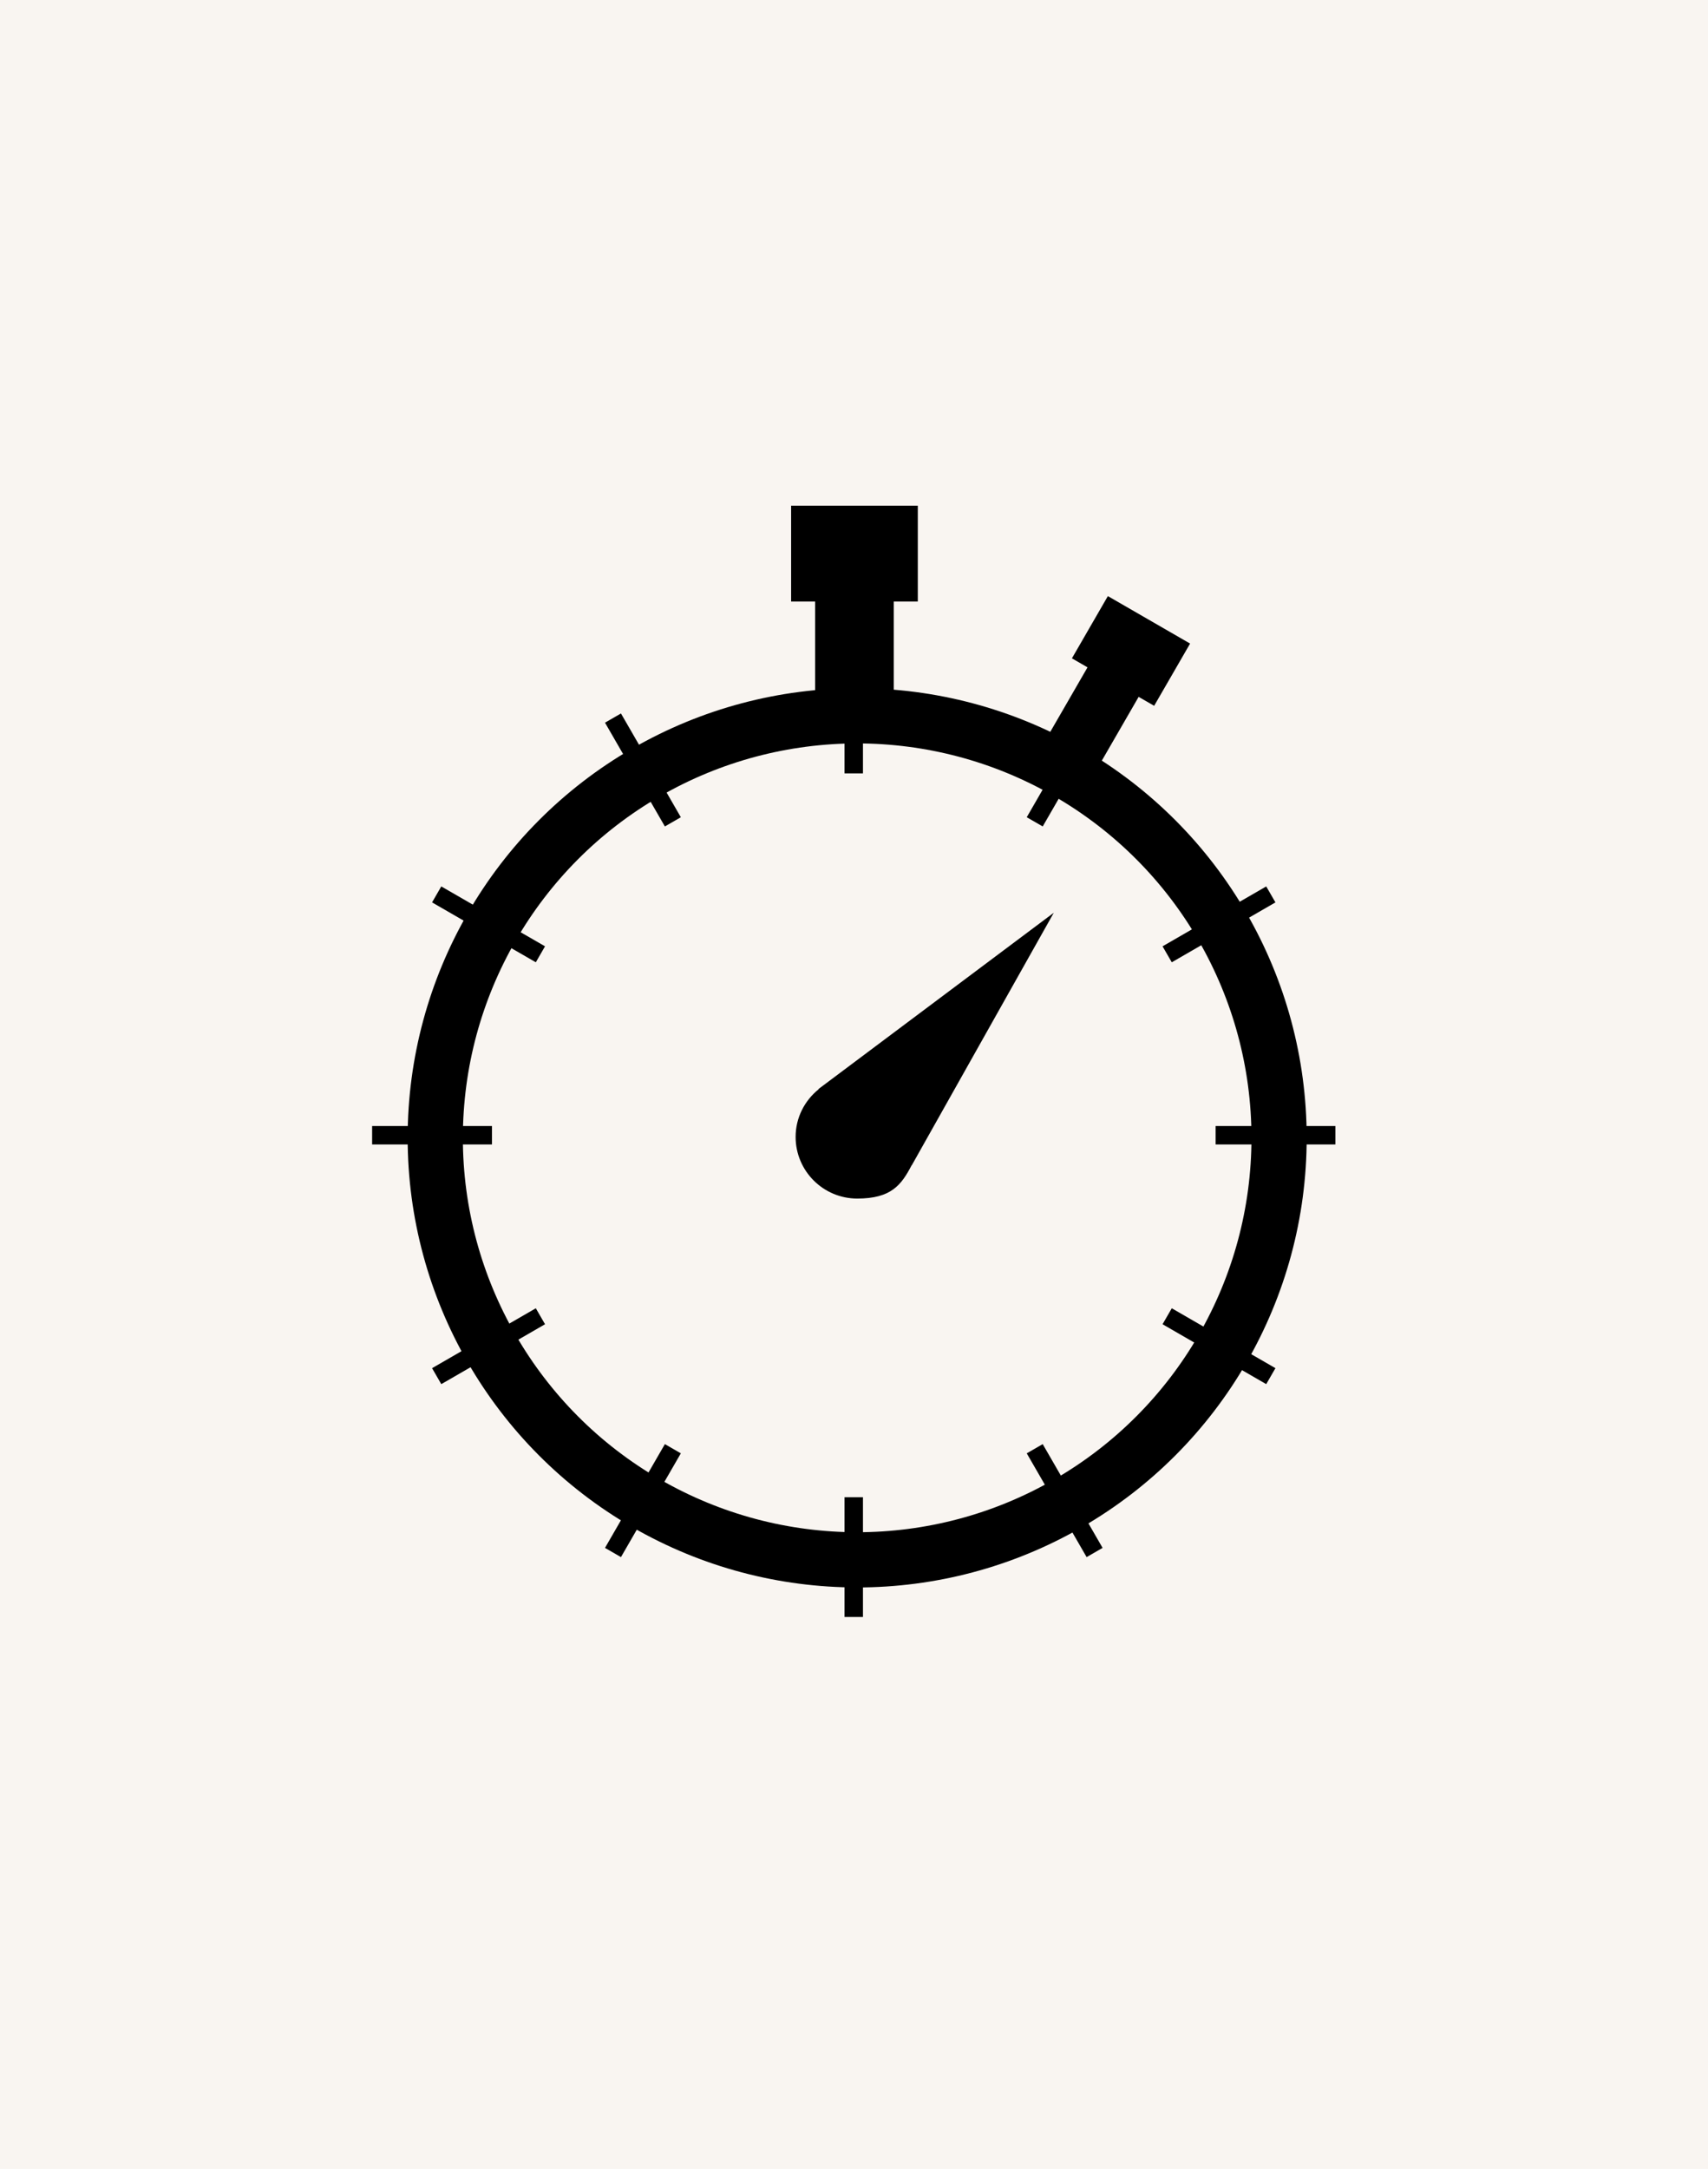 <?xml version="1.0" encoding="UTF-8"?>
<svg id="Layer_1" xmlns="http://www.w3.org/2000/svg" version="1.1" viewBox="0 0 2048 2600">
  <!-- Generator: Adobe Illustrator 29.2.0, SVG Export Plug-In . SVG Version: 2.1.0 Build 108)  -->
  <defs>
    <style>
      .st0 {
        fill: #f9f5f1;
      }

      .st1 {
        stroke-width: 22.1px;
      }

      .st1, .st2 {
        fill: none;
        stroke: #000;
        stroke-miterlimit: 10;
      }

      .st2 {
        stroke-width: 66.2px;
      }
    </style>
  </defs>
  <rect class="st0" x="-5.3" y="-5.9" width="2058" height="2612.7"/>
  <g>
    <circle class="st2" cx="1027.8" cy="1364" r="505.9"/>
    <line class="st1" x1="1023.7" y1="783.5" x2="1023.7" y2="927.1"/>
    <line class="st1" x1="1023.7" y1="1794.8" x2="1023.7" y2="1938.4"/>
    <line class="st1" x1="735" y1="860.8" x2="806.8" y2="985.2"/>
    <line class="st1" x1="1240.7" y1="1736.7" x2="1312.5" y2="1861.1"/>
    <line class="st1" x1="523.6" y1="1072.2" x2="648" y2="1144"/>
    <line class="st1" x1="1399.5" y1="1577.9" x2="1523.8" y2="1649.7"/>
    <line class="st1" x1="446.2" y1="1360.9" x2="589.9" y2="1360.9"/>
    <line class="st1" x1="1457.6" y1="1360.9" x2="1601.2" y2="1360.9"/>
    <line class="st1" x1="523.6" y1="1649.7" x2="648" y2="1577.9"/>
    <line class="st1" x1="1399.5" y1="1144" x2="1523.8" y2="1072.2"/>
    <line class="st1" x1="735" y1="1861.1" x2="806.8" y2="1736.7"/>
    <line class="st1" x1="1240.7" y1="985.2" x2="1312.5" y2="860.8"/>
    <polygon points="1100.5 606.2 948.6 606.2 948.6 721.1 977.4 721.1 977.4 881.1 1071.7 881.1 1071.7 721.1 1100.5 721.1 1100.5 606.2"/>
    <polygon points="1427 771.5 1328.4 714.6 1285.3 789.2 1304 800 1244 903.9 1305.3 939.3 1365.3 835.4 1383.9 846.1 1427 771.5"/>
    <path d="M1263.4,1094.3l-282,211.2.3.2c-16.8,13.5-27.7,34-27.7,57.2,0,40.8,33.1,73.9,73.9,73.9s52.9-16.3,65.2-39.9h.2c0,0,170.2-302.6,170.2-302.6h0Z"/>
  </g>
</svg>